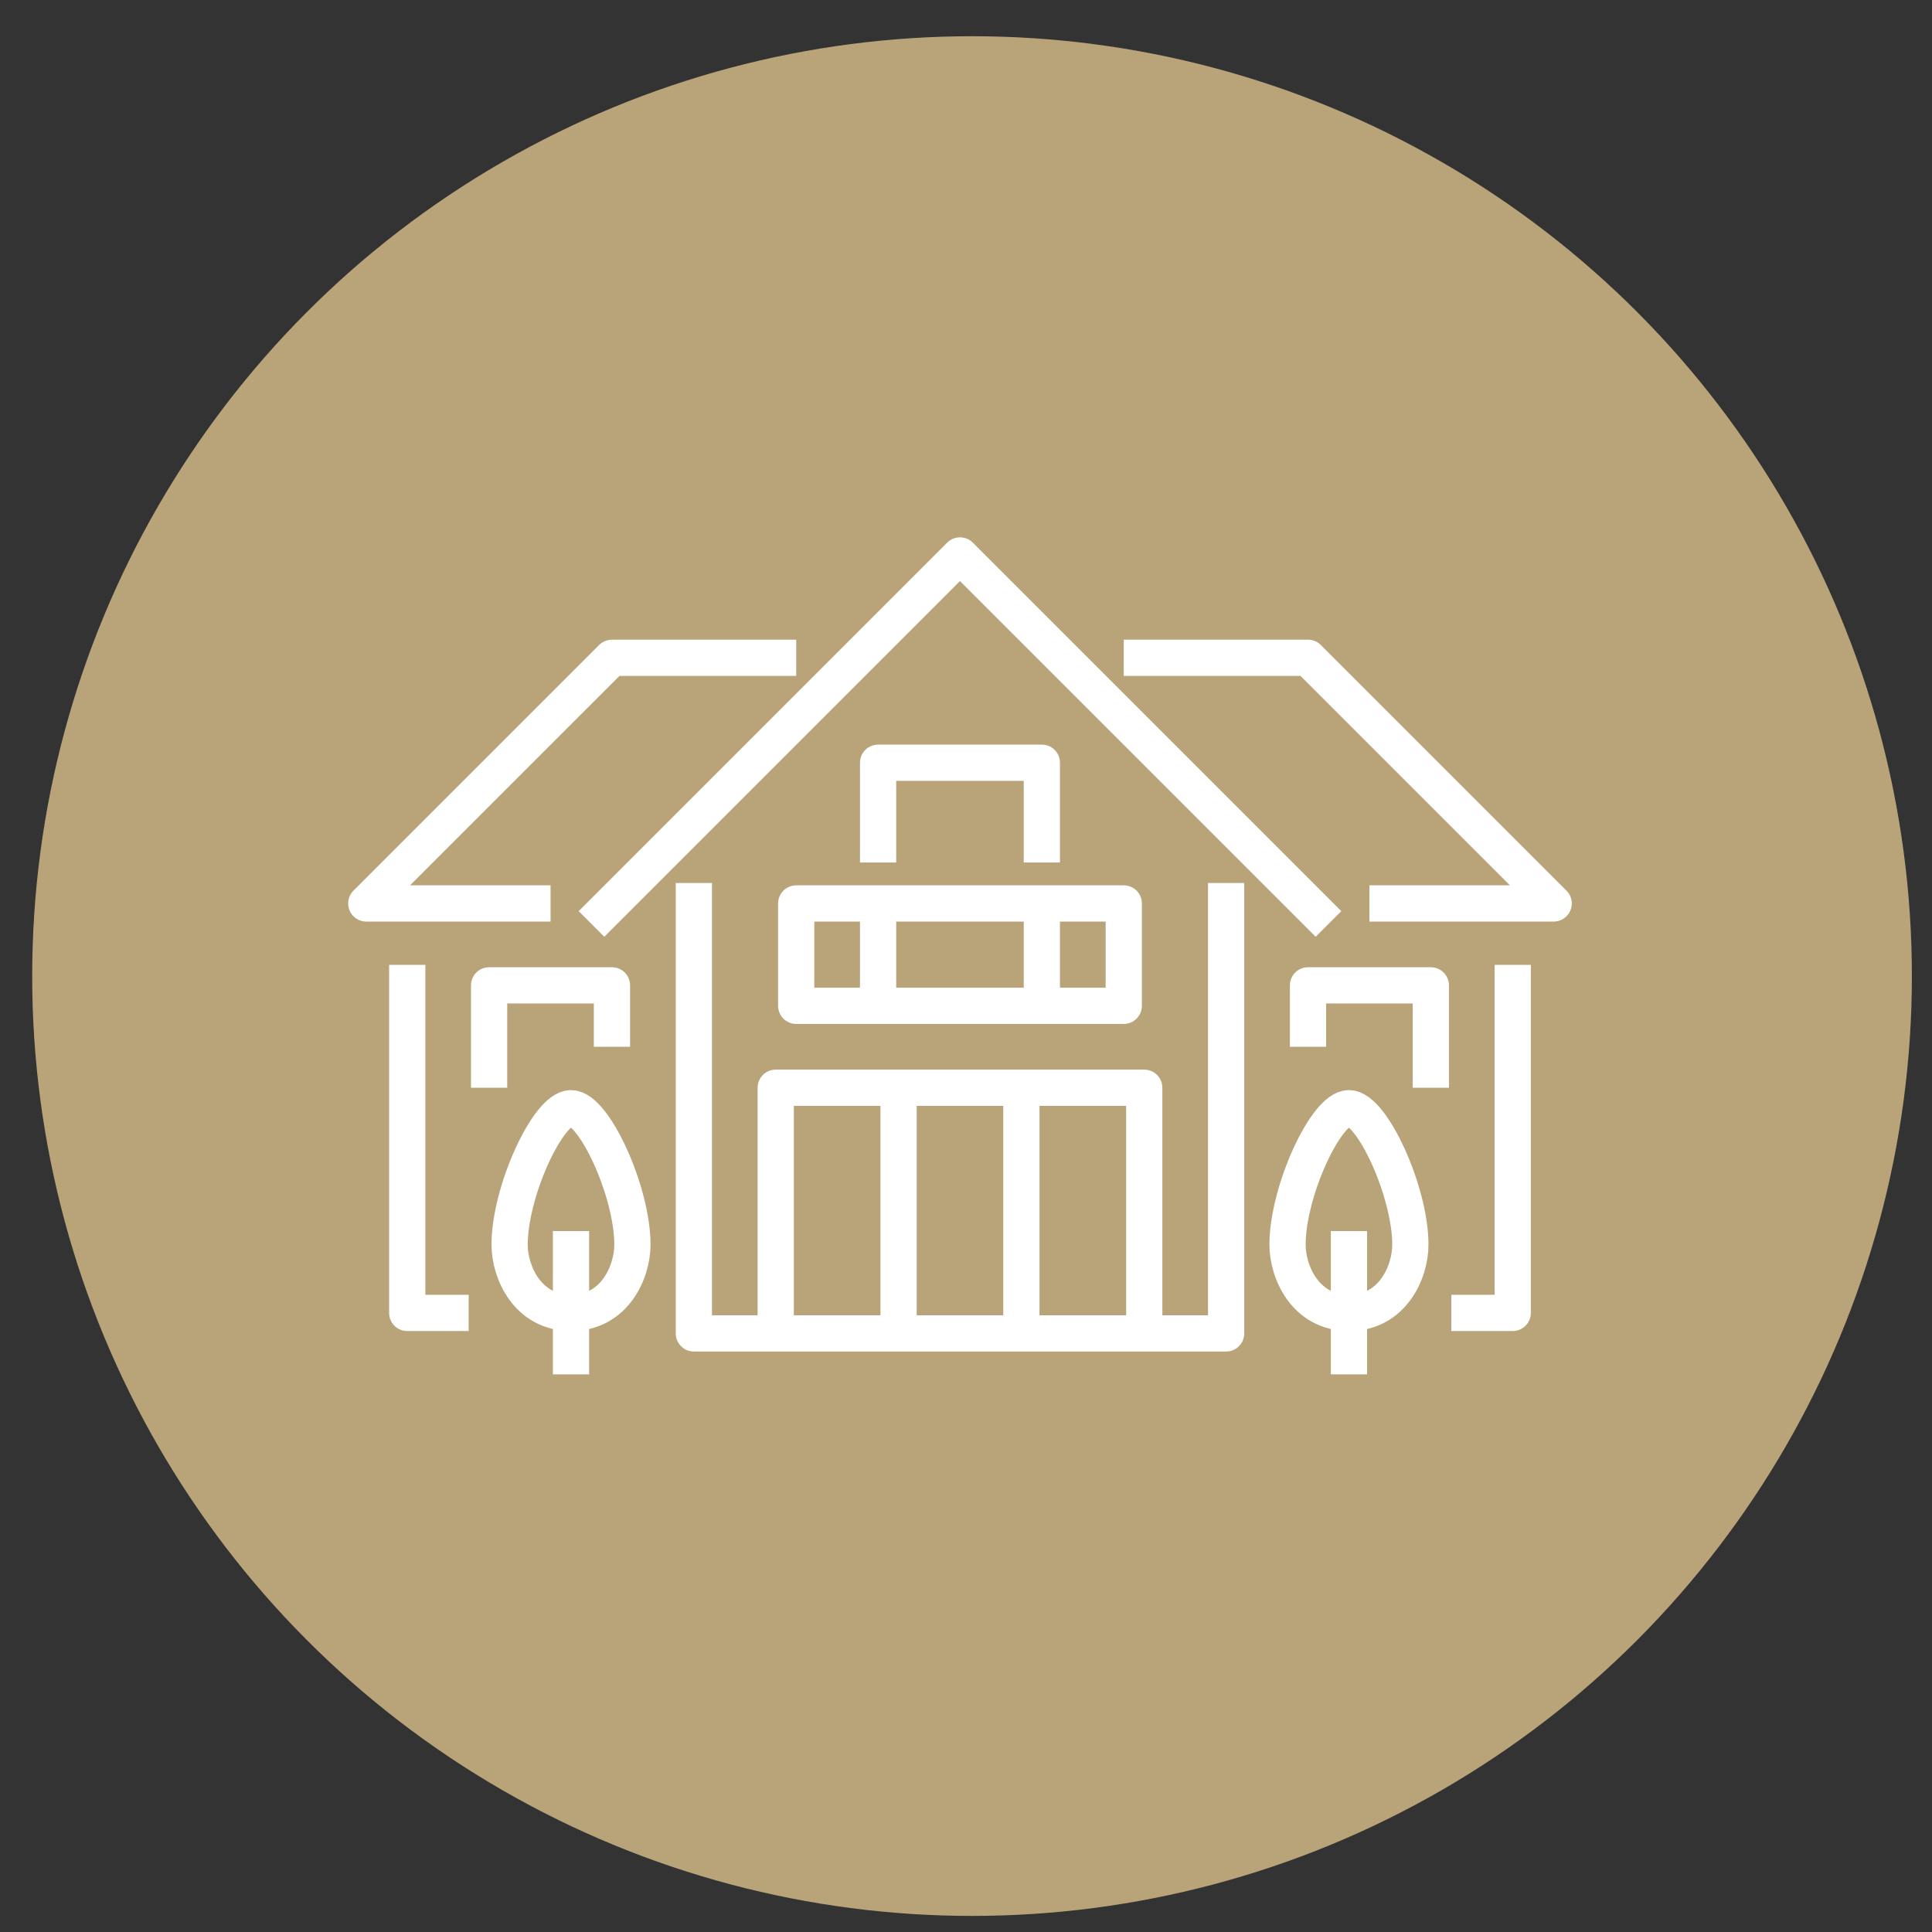 <?xml version="1.0" encoding="utf-8"?>
<!-- Generator: Adobe Illustrator 16.0.0, SVG Export Plug-In . SVG Version: 6.00 Build 0)  -->
<!DOCTYPE svg PUBLIC "-//W3C//DTD SVG 1.1//EN" "http://www.w3.org/Graphics/SVG/1.1/DTD/svg11.dtd">
<svg version="1.1" id="Calque_1" xmlns="http://www.w3.org/2000/svg" xmlns:xlink="http://www.w3.org/1999/xlink" x="0px" y="0px"
	 width="80px" height="80px" viewBox="0 0 80 80" enable-background="new 0 0 80 80" xml:space="preserve">
<rect x="0" y="0" width="80" height="80" fill="#333333" stroke="none"/>
<circle fill="#B9A479" cx="40.25" cy="40.417" r="38.917"/>
<g>
	<polyline fill="none" stroke="#FFFFFF" stroke-width="1.5" stroke-linejoin="round" stroke-miterlimit="10" points="24.492,38.259 
		39.751,23 55.01,38.259 	"/>
	<polyline fill="none" stroke="#FFFFFF" stroke-width="1.5" stroke-linejoin="round" stroke-miterlimit="10" points="46.533,27.238 
		54.162,27.238 64.334,37.41 56.704,37.41 	"/>
	<polyline fill="none" stroke="#FFFFFF" stroke-width="1.5" stroke-linejoin="round" stroke-miterlimit="10" points="32.969,27.238 
		25.34,27.238 15.167,37.41 22.797,37.41 	"/>
	<polyline fill="none" stroke="#FFFFFF" stroke-width="1.5" stroke-linejoin="round" stroke-miterlimit="10" points="50.771,36.563 
		50.771,55.213 28.731,55.213 28.731,36.563 	"/>
	<polyline fill="none" stroke="#FFFFFF" stroke-width="1.5" stroke-linejoin="round" stroke-miterlimit="10" points="47.381,55.213 
		47.381,45.041 32.121,45.041 32.121,55.213 	"/>
	
		<line fill="none" stroke="#FFFFFF" stroke-width="1.5" stroke-linejoin="round" stroke-miterlimit="10" x1="42.293" y1="45.041" x2="42.293" y2="55.213"/>
	
		<line fill="none" stroke="#FFFFFF" stroke-width="1.5" stroke-linejoin="round" stroke-miterlimit="10" x1="37.208" y1="45.041" x2="37.208" y2="55.213"/>
	
		<rect x="32.969" y="37.41" fill="none" stroke="#FFFFFF" stroke-width="1.5" stroke-linejoin="round" stroke-miterlimit="10" width="13.564" height="4.239"/>
	
		<line fill="none" stroke="#FFFFFF" stroke-width="1.5" stroke-linejoin="round" stroke-miterlimit="10" x1="43.141" y1="37.41" x2="43.141" y2="41.649"/>
	
		<line fill="none" stroke="#FFFFFF" stroke-width="1.5" stroke-linejoin="round" stroke-miterlimit="10" x1="36.36" y1="37.41" x2="36.36" y2="41.649"/>
	<polyline fill="none" stroke="#FFFFFF" stroke-width="1.5" stroke-linejoin="round" stroke-miterlimit="10" points="43.141,35.715 
		43.141,31.583 36.36,31.583 36.36,35.715 	"/>
	<path fill="none" stroke="#FFFFFF" stroke-width="1.5" stroke-linejoin="round" stroke-miterlimit="10" d="M55.857,45.888
		c0.953,0,2.543,3.452,2.543,5.651c0,1.137-0.741,2.826-2.543,2.826s-2.543-1.689-2.543-2.826
		C53.314,49.34,54.903,45.888,55.857,45.888z"/>
	<path fill="none" stroke="#FFFFFF" stroke-width="1.5" stroke-linejoin="round" stroke-miterlimit="10" d="M23.644,45.888
		c-0.953,0-2.542,3.452-2.542,5.651c0,1.137,0.742,2.826,2.542,2.826c1.802,0,2.543-1.689,2.543-2.826
		C26.188,49.34,24.598,45.888,23.644,45.888z"/>
	
		<line fill="none" stroke="#FFFFFF" stroke-width="1.5" stroke-linejoin="round" stroke-miterlimit="10" x1="55.857" y1="50.975" x2="55.857" y2="56.909"/>
	
		<line fill="none" stroke="#FFFFFF" stroke-width="1.5" stroke-linejoin="round" stroke-miterlimit="10" x1="23.644" y1="50.975" x2="23.644" y2="56.909"/>
	<polyline fill="none" stroke="#FFFFFF" stroke-width="1.5" stroke-linejoin="round" stroke-miterlimit="10" points="62.639,39.954 
		62.639,54.365 60.096,54.365 	"/>
	<polyline fill="none" stroke="#FFFFFF" stroke-width="1.5" stroke-linejoin="round" stroke-miterlimit="10" points="16.863,39.954 
		16.863,54.365 19.406,54.365 	"/>
	<polyline fill="none" stroke="#FFFFFF" stroke-width="1.5" stroke-linejoin="round" stroke-miterlimit="10" points="54.162,43.344 
		54.162,40.801 59.248,40.801 59.248,45.041 	"/>
	<polyline fill="none" stroke="#FFFFFF" stroke-width="1.5" stroke-linejoin="round" stroke-miterlimit="10" points="25.34,43.344 
		25.34,40.801 20.253,40.801 20.253,45.041 	"/>
</g>
<g display="none">
	
		<line display="inline" fill="none" stroke="#FFFFFF" stroke-width="1.5" stroke-linejoin="round" stroke-miterlimit="10" x1="42.019" y1="40.766" x2="35.279" y2="34.028"/>
	
		<polyline display="inline" fill="none" stroke="#FFFFFF" stroke-width="1.5" stroke-linejoin="round" stroke-miterlimit="10" points="
		24.33,34.028 17.592,40.766 28.542,40.766 35.279,34.028 27.699,34.028 	"/>
	
		<line display="inline" fill="none" stroke="#FFFFFF" stroke-width="1.5" stroke-linejoin="round" stroke-miterlimit="10" x1="20.119" y1="40.766" x2="20.119" y2="47.505"/>
	
		<line display="inline" fill="none" stroke="#FFFFFF" stroke-width="1.5" stroke-linejoin="round" stroke-miterlimit="10" x1="30.226" y1="39.081" x2="30.226" y2="47.505"/>
	
		<line display="inline" fill="none" stroke="#FFFFFF" stroke-width="1.5" stroke-linejoin="round" stroke-miterlimit="10" x1="40.333" y1="39.081" x2="40.333" y2="47.505"/>
	
		<line display="inline" fill="none" stroke="#FFFFFF" stroke-width="1.5" stroke-linejoin="round" stroke-miterlimit="10" x1="16.75" y1="47.505" x2="63.917" y2="47.505"/>
	
		<polyline display="inline" fill="none" stroke="#FFFFFF" stroke-width="1.5" stroke-linejoin="round" stroke-miterlimit="10" points="
		33.595,46.661 33.595,41.608 36.964,41.608 36.964,46.661 	"/>
	
		<polyline display="inline" fill="none" stroke="#FFFFFF" stroke-width="1.5" stroke-linejoin="round" stroke-miterlimit="10" points="
		23.488,42.45 23.488,44.136 26.857,44.136 26.857,42.45 	"/>
	
		<polyline display="inline" fill="none" stroke="#FFFFFF" stroke-width="1.5" stroke-linejoin="round" stroke-miterlimit="10" points="
		24.33,36.555 24.33,31.501 27.699,31.501 27.699,36.555 	"/>
	<path display="inline" fill="none" stroke="#FFFFFF" stroke-width="1.5" stroke-linejoin="round" stroke-miterlimit="10" d="
		M25.678,18.866c0,2.334-3.032,2.17-3.032,3.888c0,2.268,5.053,0.843,5.053,3.11c0,1.297-2.021,0.842-2.021,3.109"/>
	
		<line display="inline" fill="none" stroke="#FFFFFF" stroke-width="1.5" stroke-linejoin="round" stroke-miterlimit="10" x1="63.917" y1="55.927" x2="16.75" y2="55.927"/>
	
		<line display="inline" fill="none" stroke="#FFFFFF" stroke-width="1.5" stroke-linejoin="round" stroke-miterlimit="10" x1="63.917" y1="52.558" x2="16.75" y2="52.558"/>
	<g display="inline">
		
			<line fill="none" stroke="#FFFFFF" stroke-width="1.5" stroke-linejoin="round" stroke-miterlimit="10" x1="63.074" y1="50.032" x2="63.074" y2="57.612"/>
		
			<line fill="none" stroke="#FFFFFF" stroke-width="1.5" stroke-linejoin="round" stroke-miterlimit="10" x1="58.021" y1="50.872" x2="58.021" y2="57.612"/>
		
			<line fill="none" stroke="#FFFFFF" stroke-width="1.5" stroke-linejoin="round" stroke-miterlimit="10" x1="52.967" y1="50.872" x2="52.967" y2="57.612"/>
		
			<line fill="none" stroke="#FFFFFF" stroke-width="1.5" stroke-linejoin="round" stroke-miterlimit="10" x1="47.913" y1="50.032" x2="47.913" y2="57.612"/>
		
			<line fill="none" stroke="#FFFFFF" stroke-width="1.5" stroke-linejoin="round" stroke-miterlimit="10" x1="42.859" y1="50.872" x2="42.859" y2="57.612"/>
		
			<line fill="none" stroke="#FFFFFF" stroke-width="1.5" stroke-linejoin="round" stroke-miterlimit="10" x1="37.806" y1="50.872" x2="37.806" y2="57.612"/>
		
			<line fill="none" stroke="#FFFFFF" stroke-width="1.5" stroke-linejoin="round" stroke-miterlimit="10" x1="32.752" y1="50.032" x2="32.752" y2="57.612"/>
		
			<line fill="none" stroke="#FFFFFF" stroke-width="1.5" stroke-linejoin="round" stroke-miterlimit="10" x1="27.699" y1="50.872" x2="27.699" y2="57.612"/>
		
			<line fill="none" stroke="#FFFFFF" stroke-width="1.5" stroke-linejoin="round" stroke-miterlimit="10" x1="22.646" y1="50.872" x2="22.646" y2="57.612"/>
		
			<line fill="none" stroke="#FFFFFF" stroke-width="1.5" stroke-linejoin="round" stroke-miterlimit="10" x1="17.592" y1="50.032" x2="17.592" y2="57.612"/>
	</g>
	<path display="inline" fill="none" stroke="#FFFFFF" stroke-width="1.5" stroke-linejoin="round" stroke-miterlimit="10" d="
		M59.706,20.552c1.264,0,3.368,10.605,3.368,16.283c0,2.941-0.981,5.615-3.368,5.615c-2.388,0-3.369-2.674-3.369-5.615
		C56.337,31.157,58.442,20.552,59.706,20.552z"/>
	
		<line display="inline" fill="none" stroke="#FFFFFF" stroke-width="1.5" stroke-linejoin="round" stroke-miterlimit="10" x1="59.706" y1="37.397" x2="59.706" y2="47.505"/>
	<path display="inline" fill="none" stroke="#FFFFFF" stroke-width="1.5" stroke-linejoin="round" stroke-miterlimit="10" d="
		M55.544,30.698c0.367,0.545,0.728,1.207,1.054,1.932"/>
	<path display="inline" fill="none" stroke="#FFFFFF" stroke-width="1.5" stroke-linejoin="round" stroke-miterlimit="10" d="
		M55.655,42.302c-0.519,0.256-1.132,0.41-1.846,0.41c-2.981,0-4.211-2.678-4.211-4.489c0-3.495,2.627-8.986,4.211-8.986
		c0.513-0.001,1.133,0.571,1.734,1.462"/>
	<path display="inline" fill="none" stroke="#FFFFFF" stroke-width="1.5" stroke-linejoin="round" stroke-miterlimit="10" d="
		M57.212,40.884c-0.374,0.58-0.888,1.086-1.557,1.418"/>
	
		<line display="inline" fill="none" stroke="#FFFFFF" stroke-width="1.5" stroke-linejoin="round" stroke-miterlimit="10" x1="53.81" y1="38.239" x2="53.81" y2="47.505"/>
</g>
<g display="none">
	
		<polyline display="inline" fill="none" stroke="#FFFFFF" stroke-width="1.5" stroke-linejoin="round" stroke-miterlimit="10" points="
		43.607,58.849 43.607,48.971 37.037,48.971 37.037,58.849 	"/>
	
		<polyline display="inline" fill="none" stroke="#FFFFFF" stroke-width="1.5" stroke-linejoin="round" stroke-miterlimit="10" points="
		61.917,36.449 61.917,58.849 40.357,58.849 	"/>
	
		<polyline display="inline" fill="none" stroke="#FFFFFF" stroke-width="1.5" stroke-linejoin="round" stroke-miterlimit="10" points="
		18.798,36.449 18.798,58.849 40.357,58.849 	"/>
	
		<polyline display="inline" fill="none" stroke="#FFFFFF" stroke-width="1.5" stroke-linejoin="round" stroke-miterlimit="10" points="
		37.716,22.907 21.363,22.907 15.928,36.449 64.788,36.449 59.354,22.907 42.929,22.907 	"/>
	
		<line display="inline" fill="none" stroke="#FFFFFF" stroke-width="1.5" stroke-linejoin="round" stroke-miterlimit="10" x1="40.322" y1="20.582" x2="47.338" y2="26.839"/>
	
		<line display="inline" fill="none" stroke="#FFFFFF" stroke-width="1.5" stroke-linejoin="round" stroke-miterlimit="10" x1="40.322" y1="20.582" x2="33.308" y2="26.839"/>
	<path display="inline" fill="none" stroke="#FFFFFF" stroke-width="1.5" stroke-linejoin="round" stroke-miterlimit="10" d="
		M42.31,30.157v-1.352c0-1.085-0.88-1.966-1.966-1.966h-0.022c-1.086,0-1.966,0.881-1.966,1.966v1.352"/>
	
		<polyline display="inline" fill="none" stroke="#FFFFFF" stroke-width="1.5" stroke-linejoin="round" stroke-miterlimit="10" points="
		56.476,55.248 56.476,49.987 49.813,49.987 	"/>
	
		<polyline display="inline" fill="none" stroke="#FFFFFF" stroke-width="1.5" stroke-linejoin="round" stroke-miterlimit="10" points="
		30.208,44.295 30.208,39.953 24.708,39.953 	"/>
	
		<polyline display="inline" fill="none" stroke="#FFFFFF" stroke-width="1.5" stroke-linejoin="round" stroke-miterlimit="10" points="
		42.741,44.295 42.741,39.953 37.241,39.953 	"/>
	
		<polyline display="inline" fill="none" stroke="#FFFFFF" stroke-width="1.5" stroke-linejoin="round" stroke-miterlimit="10" points="
		55.46,44.295 55.46,39.953 49.96,39.953 	"/>
	
		<polyline display="inline" fill="none" stroke="#FFFFFF" stroke-width="1.5" stroke-linejoin="round" stroke-miterlimit="10" points="
		31.223,55.248 31.223,49.987 24.56,49.987 	"/>
	
		<line display="inline" fill="none" stroke="#FFFFFF" stroke-width="1.5" stroke-linejoin="round" stroke-miterlimit="10" x1="34.906" y1="25.415" x2="34.906" y2="31.623"/>
	
		<line display="inline" fill="none" stroke="#FFFFFF" stroke-width="1.5" stroke-linejoin="round" stroke-miterlimit="10" x1="45.737" y1="25.415" x2="45.737" y2="31.623"/>
	
		<line display="inline" fill="none" stroke="#FFFFFF" stroke-width="1.5" stroke-linejoin="round" stroke-miterlimit="10" x1="16.782" y1="58.849" x2="18.798" y2="58.849"/>
	
		<line display="inline" fill="none" stroke="#FFFFFF" stroke-width="1.5" stroke-linejoin="round" stroke-miterlimit="10" x1="61.917" y1="58.849" x2="63.934" y2="58.849"/>
</g>
<g id="bright_house" display="none">
	<g display="inline">
		<polygon fill="none" stroke="#FFFFFF" stroke-width="1.5" stroke-linejoin="round" stroke-miterlimit="10" points="40.333,22 
			22.333,34.774 22.333,38.838 26.398,38.838 26.398,36.516 40.333,26.646 54.269,36.516 54.269,39.419 58.332,39.419 
			58.332,34.774 		"/>
		<polyline fill="none" stroke="#FFFFFF" stroke-width="1.5" stroke-linejoin="round" stroke-miterlimit="10" points="47.3,23.742 
			47.3,22 54.269,22 54.269,28.968 		"/>
	</g>
	
		<polyline display="inline" fill="none" stroke="#FFFFFF" stroke-width="1.5" stroke-linejoin="round" stroke-miterlimit="10" points="
		54.269,41.742 54.269,58 26.398,58 26.398,41.161 	"/>
	<g display="inline">
		
			<rect x="32.785" y="38.258" fill="none" stroke="#FFFFFF" stroke-width="1.5" stroke-linejoin="round" stroke-miterlimit="10" width="5.806" height="5.806"/>
		
			<rect x="42.074" y="38.258" fill="none" stroke="#FFFFFF" stroke-width="1.5" stroke-linejoin="round" stroke-miterlimit="10" width="5.808" height="5.806"/>
		
			<rect x="32.785" y="47.548" fill="none" stroke="#FFFFFF" stroke-width="1.5" stroke-linejoin="round" stroke-miterlimit="10" width="5.806" height="5.808"/>
		
			<rect x="42.074" y="47.548" fill="none" stroke="#FFFFFF" stroke-width="1.5" stroke-linejoin="round" stroke-miterlimit="10" width="5.808" height="5.808"/>
	</g>
</g>
<g id="garage_1_" display="none">
	<g display="inline">
		<path fill="none" stroke="#FFFFFF" stroke-width="1.5" stroke-linejoin="round" stroke-miterlimit="10" d="M31.581,56.705h1.847
			v2.462h-4.925v-3.078l-0.226-0.451c-0.256-0.514-0.39-1.078-0.39-1.652v-4.668l0.615-1.848h-1.846
			c-0.34,0-0.616-0.273-0.616-0.615l0.475-1.426c0.084-0.251,0.32-0.42,0.584-0.42h2.019l1.611-3.224
			c0.521-1.042,1.587-1.702,2.753-1.702h12.201c1.166,0,2.231,0.659,2.753,1.702l1.612,3.224h2.019c0.265,0,0.5,0.169,0.584,0.42
			l0.476,1.426c0,0.342-0.276,0.615-0.616,0.615h-1.846l0.615,1.848v4.668c0,0.574-0.134,1.139-0.391,1.652l-0.225,0.451v3.078
			h-4.926v-2.462h1.847"/>
		
			<line fill="none" stroke="#FFFFFF" stroke-width="1.5" stroke-linejoin="round" stroke-miterlimit="10" x1="32.812" y1="56.705" x2="46.354" y2="56.705"/>
		<polyline fill="none" stroke="#FFFFFF" stroke-width="1.5" stroke-linejoin="round" stroke-miterlimit="10" points="
			30.349,51.164 34.043,51.164 33.427,49.933 		"/>
		<polyline fill="none" stroke="#FFFFFF" stroke-width="1.5" stroke-linejoin="round" stroke-miterlimit="10" points="
			48.817,51.164 45.125,51.164 45.739,49.933 		"/>
		
			<line fill="none" stroke="#FFFFFF" stroke-width="1.5" stroke-linejoin="round" stroke-miterlimit="10" x1="35.89" y1="54.242" x2="43.276" y2="54.242"/>
		
			<line fill="none" stroke="#FFFFFF" stroke-width="1.5" stroke-linejoin="round" stroke-miterlimit="10" x1="33.427" y1="46.239" x2="45.739" y2="46.239"/>
	</g>
	<g display="inline">
		<polyline fill="none" stroke="#FFFFFF" stroke-width="1.5" stroke-linejoin="round" stroke-miterlimit="10" points="20.5,59.167 
			20.5,28.387 39.583,21 58.667,28.387 58.667,59.167 		"/>
		<polygon fill="none" stroke="#FFFFFF" stroke-width="1.5" stroke-linejoin="round" stroke-miterlimit="10" points="56.204,36.39 
			22.963,36.39 29.734,31.465 49.433,31.465 		"/>
	</g>
</g>
<g display="none">
	<g display="inline">
		<path fill="#FFFFFF" d="M49.371,53.637c-0.488,0-0.885-0.397-0.885-0.887v-0.09c0-0.49,0.396-0.887,0.885-0.887
			c0.49,0,0.887,0.396,0.887,0.887v0.09C50.258,53.239,49.861,53.637,49.371,53.637z"/>
	</g>
	<g display="inline">
		<path fill="#FFFFFF" d="M49.371,60h-7.09c-0.49,0-0.887-0.396-0.887-0.887v-2.849c-1.102,0.126-2.289,0.19-3.545,0.19
			c-1.239,0-2.428-0.072-3.545-0.213v2.871c0,0.49-0.397,0.887-0.887,0.887h-7.091c-0.489,0-0.887-0.396-0.887-0.887v-6.063
			c-2.994-2.027-4.451-4.395-4.996-5.46h-2.981c-0.489,0-0.886-0.397-0.886-0.886v-7.091c0-0.49,0.396-0.887,0.886-0.887h2.944
			c0.388-0.866,1.294-2.497,3.132-4.128l-1.606-5.367c-0.08-0.268-0.029-0.559,0.138-0.784s0.431-0.357,0.711-0.357
			c2.39,0,6.53,1.271,7.765,3.569c0.231,0.431,0.069,0.969-0.361,1.2c-0.432,0.231-0.969,0.07-1.2-0.361
			c-0.628-1.169-2.97-2.201-4.98-2.528l1.399,4.672c0.103,0.343-0.011,0.714-0.288,0.94c-2.548,2.085-3.252,4.268-3.259,4.29
			c-0.116,0.37-0.46,0.626-0.848,0.626h-2.659v5.318h2.659c0.366,0,0.694,0.225,0.826,0.566c0.012,0.027,1.248,3.072,4.968,5.441
			c0.256,0.162,0.41,0.444,0.41,0.747v5.653h5.318v-3.014c0-0.262,0.116-0.51,0.315-0.678c0.2-0.168,0.465-0.239,0.723-0.195
			c1.31,0.227,2.75,0.342,4.28,0.342c1.563,0,3.008-0.104,4.293-0.307c0.254-0.041,0.518,0.032,0.713,0.201
			c0.199,0.168,0.313,0.414,0.313,0.674v2.977h5.318V52.75c0-0.301,0.152-0.582,0.404-0.745c4.434-2.86,4.914-7.14,4.914-8.846
			c0-1.645-1.066-6.536-5.936-9.383c-0.424-0.247-0.566-0.79-0.318-1.212c0.246-0.423,0.789-0.565,1.213-0.318
			c5.588,3.269,6.813,8.987,6.813,10.914c0,1.943-0.527,6.735-5.318,10.063v5.891C50.258,59.604,49.861,60,49.371,60z"/>
	</g>
	<g display="inline">
		<path fill="#FFFFFF" d="M46.006,36.671c-0.135,0-0.271-0.031-0.4-0.096c-1.826-0.925-4.139-1.394-6.869-1.394
			c-2.879,0-5.415,0.367-7.536,1.092c-0.464,0.158-0.968-0.089-1.125-0.553c-0.158-0.463,0.089-0.967,0.552-1.125
			c2.307-0.788,5.034-1.187,8.109-1.187c3.012,0,5.592,0.533,7.67,1.584c0.438,0.221,0.611,0.754,0.391,1.191
			C46.641,36.493,46.33,36.671,46.006,36.671z"/>
	</g>
	<g display="inline">
		<path fill="#FFFFFF" d="M42.902,35.59c-0.275,0-0.547-0.127-0.721-0.368c-0.287-0.397-0.195-0.951,0.201-1.237
			c1.602-1.154,2.557-3.026,2.557-5.008c0-3.421-2.783-6.204-6.203-6.204c-3.422,0-6.206,2.783-6.206,6.204
			c0,1.964,0.886,3.754,2.429,4.91c0.392,0.293,0.472,0.849,0.179,1.241c-0.294,0.393-0.85,0.472-1.241,0.178
			c-1.994-1.494-3.139-3.801-3.139-6.329c0-4.398,3.578-7.977,7.978-7.977c4.398,0,7.977,3.579,7.977,7.977
			c0,2.55-1.23,4.959-3.293,6.446C43.262,35.536,43.08,35.59,42.902,35.59z"/>
	</g>
	<g display="inline">
		<circle fill="#FFFFFF" cx="25.44" cy="40.5" r="1.772"/>
	</g>
	<g display="inline">
		<path fill="#FFFFFF" d="M54.689,44.045c-0.488,0-0.885-0.396-0.885-0.886s0.396-0.886,0.885-0.886c0.504,0,1.156-0.23,1.807-0.592
			c-0.652-1.025-0.92-2.219-0.92-2.955c0-2.353,0.895-3.545,2.66-3.545c2.658,0,2.658,2.485,2.658,3.545
			c0,1.072-0.656,2.15-1.586,3.053c0.588,0.157,1.295,0.051,2.107-0.315c0.447-0.201,0.973-0.002,1.174,0.443
			c0.201,0.447,0.002,0.971-0.445,1.172c-2.076,0.937-3.508,0.488-4.344-0.053c-0.02-0.012-0.039-0.024-0.059-0.037
			C56.686,43.641,55.555,44.045,54.689,44.045z M58.236,36.955c-0.416,0-0.887,0-0.887,1.772c0,0.437,0.18,1.24,0.59,1.922
			c0.688-0.627,1.182-1.333,1.182-1.922C59.121,37.022,58.865,36.955,58.236,36.955z"/>
	</g>
</g>
</svg>
